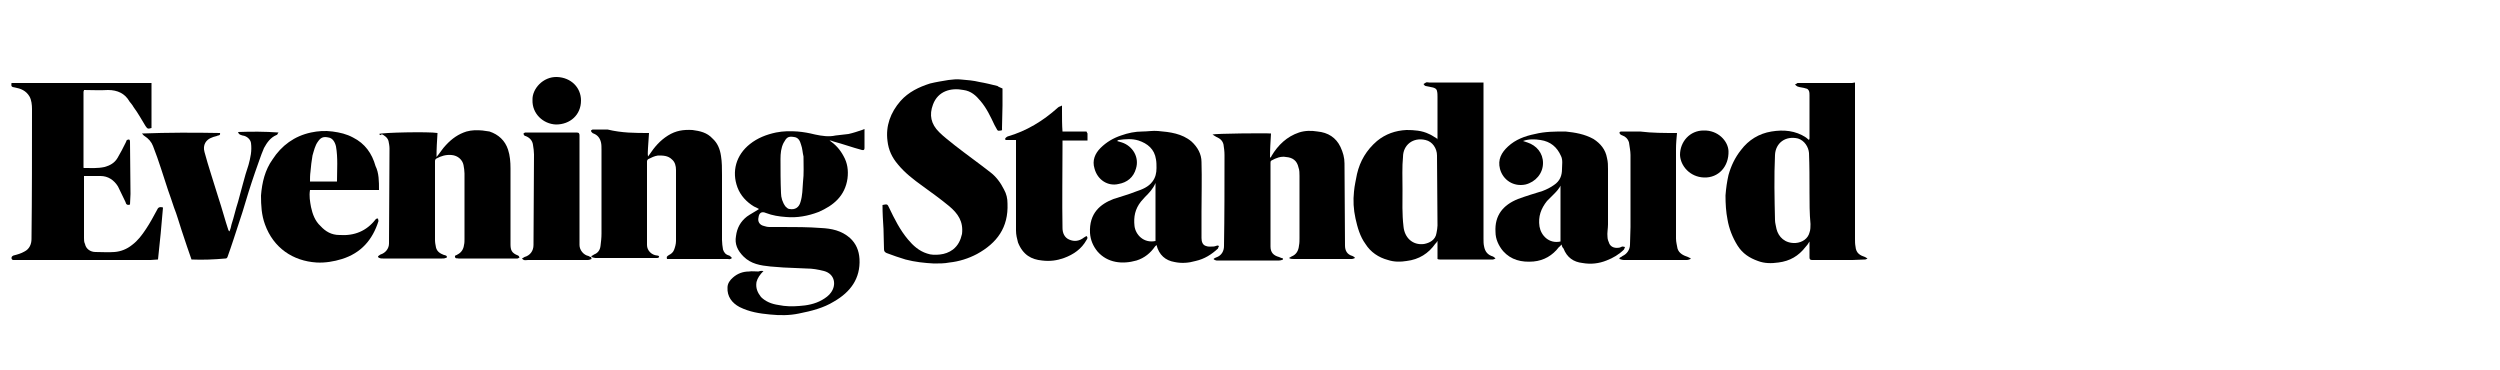 <?xml version="1.0" encoding="utf-8"?>
<!-- Generator: Adobe Illustrator 28.3.0, SVG Export Plug-In . SVG Version: 6.00 Build 0)  -->
<svg version="1.1" id="Layer_1" xmlns="http://www.w3.org/2000/svg" xmlns:xlink="http://www.w3.org/1999/xlink" x="0px" y="0px"
	 viewBox="0 0 500 74" style="enable-background:new 0 0 500 74;" xml:space="preserve" width="500" height="74">
<g>
	<path d="M280.5,37.9L280.5,37.9c0,2.5-0.1,4.9,0.2,7.4c0.2,2.2,1.8,3.8,4.1,3.5c1.1-0.2,2.3-0.8,2.5-2.2c0.1-0.5,0.2-1.1,0.2-1.5
		c0-4.7-0.1-9.4-0.1-14c0-1.4-0.9-2.8-2.3-3.1c-2.5-0.6-4.5,1-4.5,3.4C280.4,33.3,280.5,35.7,280.5,37.9 M287.5,27.7
		c0-2.8,0-5.5,0-8.3c0-0.4,0-0.8-0.1-1.2c-0.1-0.5-0.5-0.6-0.8-0.7c-0.5-0.1-1-0.2-1.5-0.3c-0.2-0.1-0.3-0.2-0.4-0.4
		c0.2-0.1,0.3-0.2,0.5-0.3c0.2-0.1,0.4,0,0.6,0c3.5,0,6.9,0,10.4,0c0.2,0,0.3,0,0.5,0v1.6c0,9.9,0,19.7,0,29.6c0,0.5,0,1.1,0.1,1.5
		c0.2,1.2,0.8,1.8,1.8,2.1c0.2,0.1,0.3,0.2,0.5,0.4c-0.2,0.1-0.4,0.2-0.5,0.2c-1.7,0-3.3,0-5,0c-1.8,0-3.7,0-5.6,0
		c-0.2,0-0.3,0-0.5-0.1v-3.6c-0.2,0.2-0.2,0.4-0.4,0.5c-1.4,2-3.3,3.2-5.8,3.5c-1.2,0.2-2.5,0.2-3.7-0.2c-1.9-0.5-3.5-1.6-4.5-3.2
		c-1.1-1.5-1.6-3.3-2-5.1c-0.4-1.8-0.5-3.6-0.3-5.4c0.1-1.2,0.4-2.4,0.6-3.5c0.6-2.6,1.9-4.8,4-6.6c1.7-1.4,3.7-2.1,5.9-2.2
		c1.5,0,3.1,0.1,4.5,0.8c0.5,0.2,0.9,0.5,1.4,0.8c0.1,0.1,0.2,0.2,0.3,0.3V27.7L287.5,27.7z"/>
	<path d="M361.9,38.3L361.9,38.3c0-2.5,0-5.1-0.1-7.7c-0.1-1.2-0.9-2.5-2.2-2.9c-2.5-0.6-4.5,0.9-4.6,3.3c-0.2,4.3-0.1,8.7,0,13
		c0,0.6,0.2,1.2,0.3,1.8c0.4,1.6,1.7,2.9,3.8,2.8c1.4-0.1,2.5-0.9,2.8-2.1c0.2-0.5,0.2-1.2,0.2-1.7
		C361.9,42.7,361.9,40.6,361.9,38.3 M371,16.5v1.6c0,9.9,0,19.8,0,29.7c0,0.5,0,1,0.1,1.5c0.1,1.4,1,1.8,1.9,2.1
		c0.2,0.1,0.3,0.2,0.5,0.3c-0.2,0.1-0.3,0.2-0.5,0.2c-0.8,0-1.7,0.1-2.5,0.1c-2.7,0-5.4,0-8.1,0c-0.4,0-0.5-0.2-0.5-0.5
		c0-0.9,0-1.8,0-2.7c0-0.2,0-0.2,0-0.5c-0.3,0.5-0.5,0.8-0.8,1.1c-1.4,1.8-3.1,2.8-5.4,3.1c-1.4,0.2-2.8,0.2-4.1-0.3
		c-1.7-0.6-3.1-1.5-4.1-3.1c-1-1.6-1.7-3.4-2-5.2c-0.3-1.5-0.4-3.1-0.4-4.8c0.1-1.4,0.3-2.8,0.6-4.1c0.5-1.8,1.3-3.5,2.5-5
		c1.5-2,3.6-3.3,6.1-3.7c2.4-0.4,4.8-0.2,6.9,1.2c0.2,0.2,0.4,0.3,0.6,0.5c0-0.1,0.1-0.2,0.1-0.3c0-2.8,0-5.8,0-8.6
		c0-0.3,0-0.6-0.1-0.9c-0.1-0.2-0.3-0.5-0.6-0.5c-0.5-0.2-1.2-0.2-1.7-0.4c-0.2-0.1-0.3-0.2-0.5-0.4c0.2-0.1,0.4-0.2,0.5-0.3
		c1.2,0,2.3,0,3.5,0c2.5,0,4.9,0,7.4,0L371,16.5L371,16.5z"/>
	<path d="M160.7,31.3c-0.2-0.8-0.2-1.6-0.5-2.4c-0.2-0.7-0.5-1.4-1.4-1.5c-1.2-0.2-1.5,0.1-2.1,1.2c-0.5,1-0.6,2.1-0.6,3.2
		c0,2.2,0,4.5,0.1,6.8c0,0.9,0.3,1.9,0.9,2.7c0.2,0.2,0.5,0.5,0.8,0.5c1.1,0.2,1.9-0.3,2.2-1.4c0.4-1.3,0.4-2.6,0.5-4
		C160.8,34.8,160.7,33,160.7,31.3 M152.7,54.2c-0.7,0.7-1.2,1.4-1.4,2.2c-0.2,1.2,0.2,2.1,0.9,3c0.9,0.9,2.1,1.4,3.5,1.6
		c1.4,0.3,2.8,0.3,4.1,0.2c1.6-0.1,3.2-0.4,4.6-1.2c0.7-0.4,1.4-0.9,1.8-1.5c1.1-1.5,0.8-3.7-1.4-4.3c-1.2-0.3-2.3-0.5-3.5-0.5
		c-1.5-0.1-3.1-0.1-4.6-0.2c-0.8-0.1-1.8-0.1-2.6-0.2c-2-0.2-3.9-0.5-5.4-2c-1.2-1.2-1.8-2.5-1.5-4.1c0.2-1.6,0.9-2.9,2.2-3.9
		c0.7-0.5,1.5-0.9,2.1-1.3c0.1-0.1,0.2-0.1,0.3-0.2c-0.4-0.2-0.7-0.4-1-0.5c-1.5-0.9-2.7-2.2-3.3-3.8c-1.2-3.2-0.3-6.5,2.5-8.7
		c1.5-1.2,3.3-1.9,5.2-2.3c1.5-0.3,2.9-0.3,4.3-0.2c1.2,0.1,2.3,0.3,3.5,0.6c1.4,0.3,2.8,0.5,4.1,0.2c0.8-0.1,1.8-0.2,2.6-0.3
		c0.9-0.2,1.8-0.5,2.7-0.8c0.2-0.1,0.3-0.1,0.5-0.2c0,0.4,0,0.7,0,1c0,0.9,0,1.8,0,2.8c0,0.3-0.1,0.5-0.5,0.4
		c-1.9-0.5-3.8-1.2-5.7-1.7c-0.2-0.1-0.5-0.2-0.8-0.2c1.2,0.8,2.1,1.8,2.8,3.1c0.8,1.4,1,2.9,0.8,4.5c-0.5,3.5-2.8,5.4-5.8,6.7
		c-2.1,0.8-4.3,1.2-6.5,1c-1.4-0.1-2.7-0.3-4-0.8c-0.9-0.4-1.4,0-1.5,0.9c-0.2,0.8,0.2,1.5,1.1,1.7c0.3,0.1,0.7,0.2,1.1,0.2
		c0.8,0,1.7,0,2.5,0c2.6,0,5.2,0,7.8,0.2c2.1,0.1,4.1,0.5,5.8,2c1.2,1.1,1.8,2.5,1.9,4.2c0.2,3.9-1.8,6.6-5.1,8.5
		c-2.1,1.3-4.5,1.9-7,2.4c-1.9,0.4-3.8,0.4-5.8,0.2c-2.1-0.2-4.1-0.5-6.1-1.5c-1.5-0.8-2.5-2.1-2.4-3.9c0-0.8,0.5-1.5,1.1-2
		c0.9-0.8,2-1.2,3.2-1.2c0.6-0.1,1.2,0,1.9,0C152.2,54.1,152.4,54.2,152.7,54.2"/>
	<path d="M16.8,33.6c1.4,0,2.7,0.1,4.1-0.2c1.1-0.3,2-0.8,2.6-1.8c0.6-1,1.1-2,1.6-3c0.1-0.2,0.2-0.4,0.2-0.5
		c0.2-0.2,0.4-0.2,0.5-0.2c0.1,0,0.2,0.2,0.2,0.4c0,3.5,0.1,7,0.1,10.5c0,0.7-0.1,1.4-0.1,2.1c-0.5,0.2-0.8,0-0.9-0.5
		c-0.5-1-1-2.1-1.5-3.1c-0.8-1.3-2-2.1-3.5-2.1c-1.1,0-2.1,0-3.3,0c0,0.2,0,0.5,0,0.8c0,3.8,0,7.8,0,11.6c0,0.4,0,0.8,0.2,1.2
		c0.2,1,1.1,1.6,2.1,1.6c1.3,0,2.5,0.1,3.8,0c1.3-0.1,2.5-0.6,3.5-1.4c1.2-0.9,2-2,2.8-3.2c0.8-1.2,1.5-2.5,2.2-3.8
		c0.2-0.5,0.5-0.7,1.2-0.5c-0.3,3.5-0.6,6.9-1,10.4c-0.5,0-1,0.1-1.5,0.1c-8.8,0-17.5,0-26.3,0c-0.4,0-0.7,0-1.1,0
		c-0.2,0-0.4-0.1-0.4-0.4c0-0.3,0.2-0.4,0.4-0.5c0.8-0.2,1.5-0.4,2.2-0.8c1-0.5,1.4-1.5,1.4-2.5c0.1-8.7,0.1-17.3,0.1-26
		c0-0.8-0.1-1.8-0.5-2.5c-0.7-1.2-1.8-1.6-2.9-1.8c-0.7-0.1-0.8-0.2-0.7-0.9h28v9c-0.7,0.2-0.8,0.2-1.2-0.4
		c-0.8-1.3-1.5-2.6-2.4-3.8c-0.2-0.4-0.5-0.7-0.8-1.1C25,18.7,23.5,18,21.6,18c-1.6,0.1-3.2,0-4.8,0c0,0.2-0.1,0.2-0.1,0.4
		c0,5,0,10,0,15c0,0.1,0,0.1,0,0.2C16.8,33.5,16.8,33.6,16.8,33.6"/>
	<path d="M75.8,26.8c0.5-0.3,10-0.5,11.7-0.2c-0.1,1.6-0.2,3.1-0.2,4.8c0.7-0.8,1.2-1.7,1.9-2.4c1.2-1.3,2.5-2.2,4.1-2.7
		c1.1-0.3,2.1-0.3,3.2-0.2c0.5,0.1,0.9,0.1,1.4,0.2c1.8,0.6,3.1,1.8,3.7,3.6c0.4,1.2,0.5,2.5,0.5,3.8c0,5.1,0,10.1,0,15.1
		c0,1.2,0.2,1.8,1.5,2.3c0.2,0.1,0.2,0.2,0.3,0.4c-0.2,0.1-0.3,0.2-0.4,0.2c-1.8,0-3.7,0-5.5,0c-2,0-4.1,0-6.1,0c-0.1,0-0.2,0-0.2,0
		c-0.2-0.1-0.6,0.1-0.7-0.3c-0.1-0.4,0.3-0.3,0.5-0.5c0.8-0.4,1.2-1.1,1.3-1.9c0.1-0.4,0.1-0.8,0.1-1.2c0-4.4,0-8.8,0-13.1
		c0-0.5-0.1-1.2-0.2-1.7c-0.2-1-1.1-1.9-2.4-2c-1.1-0.1-2.1,0.2-3,0.7c-0.2,0.1-0.3,0.3-0.3,0.5c0,5.3,0,10.5,0,15.8
		c0,0.5,0.1,1,0.2,1.5c0.2,0.8,0.8,1.2,1.6,1.5c0.2,0,0.2,0.1,0.4,0.1c0.1,0.1,0.2,0.2,0.2,0.3s-0.2,0.2-0.3,0.2
		c-0.2,0.1-0.5,0.1-0.7,0.1c-3.9,0-7.9,0-11.8,0c-0.2,0-0.5,0-0.7-0.1c-0.1,0-0.3-0.2-0.3-0.2c0-0.2,0.1-0.2,0.2-0.3
		c0.1-0.1,0.2-0.1,0.3-0.2c1-0.3,1.7-1.2,1.7-2.2c0-6.3,0.1-12.7,0.1-19c0-0.5-0.1-1-0.2-1.5c-0.2-0.7-0.8-1.1-1.4-1.4
		C76.3,27.2,76.1,27,75.8,26.8"/>
	<path d="M129.8,26.6c-0.1,1-0.1,2-0.2,3c0,0.5-0.1,1.1,0,1.7c0.1-0.2,0.2-0.2,0.3-0.4c1-1.5,2.1-2.8,3.7-3.8s3.1-1.2,4.9-1.1
		c1.5,0.2,2.9,0.5,4,1.7c1,0.9,1.5,2.1,1.7,3.5c0.2,1.2,0.2,2.5,0.2,3.8c0,4.4,0,8.8,0,13c0,0.6,0.1,1.3,0.2,1.9
		c0.2,0.6,0.5,1,1.2,1.2c0.1,0,0.2,0.1,0.3,0.2c0.1,0.1,0.2,0.2,0.3,0.3c-0.2,0.1-0.2,0.2-0.4,0.2c-0.1,0.1-0.2,0-0.4,0
		c-4,0-8,0-12,0c-0.1,0-0.2,0-0.2,0c-0.1-0.4-0.1-0.5,0.4-0.8c0.4-0.2,0.8-0.5,1-1c0.2-0.5,0.4-1.2,0.4-1.8c0-4.8,0-9.4,0-14.2
		c0-0.8-0.2-1.6-0.8-2.1c-0.8-0.8-1.8-0.8-2.8-0.8c-0.7,0.1-1.3,0.4-1.9,0.7c-0.2,0.1-0.3,0.3-0.3,0.5c0,5.5,0,11.1,0,16.7
		c0,1.1,0.9,2,2,2.1c0.2,0,0.5,0.1,0.4,0.3c0,0.1-0.2,0.2-0.4,0.2c-0.8,0-1.5,0-2.2,0c-3.4,0-6.7,0-10.1,0c-0.2,0-0.5-0.1-0.8-0.2
		v-0.2c0.2-0.1,0.4-0.2,0.5-0.3c0.8-0.3,1.2-0.9,1.3-1.7c0.1-0.8,0.2-1.6,0.2-2.5c0-5.5,0-11.1,0-16.7c0-0.5,0-1.1-0.1-1.5
		c-0.2-0.9-0.7-1.5-1.5-1.8c-0.1,0-0.2-0.1-0.3-0.2c-0.1-0.1-0.2-0.2-0.2-0.4c0.2-0.1,0.2-0.2,0.4-0.2c1,0,1.9,0,2.9,0
		C124.4,26.6,127,26.6,129.8,26.6L129.8,26.6"/>
	<path d="M257.8,51.6c0.2-0.1,0.3-0.2,0.5-0.3c1-0.4,1.4-1.2,1.5-2.2c0.1-0.5,0.1-1,0.1-1.5c0-4.1,0-8.3,0-12.4c0-0.5,0-1.2-0.2-1.7
		c-0.3-1.4-1.2-2-2.5-2.1c-1-0.2-2,0.2-2.9,0.7c-0.2,0.1-0.2,0.3-0.2,0.5c0,5.5,0,11.1,0,16.7c0,1.2,0.6,1.8,1.7,2.1
		c0.2,0.1,0.5,0.2,0.8,0.3c0,0.1,0,0.2,0,0.2c-0.2,0.1-0.5,0.2-0.8,0.2c-0.8,0-1.5,0-2.3,0c-3.2,0-6.4,0-9.6,0
		c-0.4,0-0.8,0.1-1.2-0.3c0.2-0.2,0.3-0.2,0.5-0.3c1.2-0.4,1.6-1.4,1.6-2.3c0.1-6.1,0.1-12.1,0.1-18.2c0-0.7-0.1-1.5-0.2-2.1
		c-0.2-0.8-0.7-1.2-1.4-1.5c-0.2-0.1-0.5-0.3-0.8-0.5c0.5-0.2,10.7-0.3,11.7-0.2c-0.1,1.6-0.2,3.2-0.2,4.8h0.1
		c0.1-0.1,0.2-0.2,0.2-0.3c1.3-2.2,3.1-3.9,5.5-4.7c1.2-0.4,2.5-0.4,3.7-0.2c2.1,0.2,3.7,1.2,4.6,3.1c0.5,1.1,0.8,2.1,0.8,3.3
		c0,5.4,0.1,10.9,0.1,16.4c0,1,0.4,1.8,1.5,2.1c0.2,0.1,0.4,0.2,0.5,0.4c-0.2,0.1-0.5,0.2-0.6,0.2c-0.5,0-1,0-1.5,0
		c-3.4,0-6.8,0-10.1,0C258.4,51.8,258.1,51.8,257.8,51.6C257.8,51.8,257.8,51.7,257.8,51.6"/>
	<path d="M200.5,17.7c0,1.2,0,2.2,0,3.4c0,1.5-0.1,3-0.1,4.5c0,0.2,0.1,0.5-0.2,0.5c-0.3,0-0.6,0.2-0.8-0.2
		c-0.2-0.3-0.3-0.6-0.5-0.9c-0.8-1.7-1.6-3.4-2.8-4.8c-0.9-1.1-1.9-2-3.4-2.2c-2.5-0.5-5.1,0.2-6.1,2.9c-0.8,2.1-0.4,3.9,1.2,5.5
		c1,1,2.1,1.8,3.2,2.7c2.3,1.8,4.7,3.5,7,5.3c1.2,0.9,2.1,2.1,2.8,3.5c0.5,0.9,0.7,1.8,0.7,2.8c0.2,4.8-2.1,7.9-6.1,10.1
		c-1.7,0.9-3.6,1.5-5.5,1.7c-1,0.2-2.1,0.2-3.1,0.2c-1.9-0.1-3.8-0.3-5.7-0.8c-1.3-0.4-2.5-0.8-3.8-1.3c-0.4-0.2-0.5-0.4-0.5-0.8
		c0-1.3-0.1-2.6-0.1-4c-0.1-1.6-0.2-3.1-0.2-4.8c0.9-0.2,1-0.2,1.3,0.5c1.1,2.3,2.2,4.5,3.8,6.4c1,1.2,2.2,2.3,3.8,2.8
		c0.8,0.3,1.7,0.3,2.6,0.2c0.9-0.1,1.8-0.4,2.6-1c1-0.8,1.5-1.8,1.8-3.1c0.3-2.5-0.8-4.1-2.6-5.6c-1.7-1.4-3.5-2.7-5.3-4
		c-1.8-1.3-3.5-2.6-4.9-4.3c-1.2-1.4-1.9-2.9-2.1-4.7c-0.4-3,0.6-5.7,2.6-8c1.6-1.8,3.7-2.8,5.9-3.5c1.2-0.3,2.5-0.5,3.7-0.7
		c0.8-0.1,1.7-0.2,2.5-0.1c1.2,0.1,2.5,0.2,3.7,0.5c1.2,0.2,2.4,0.5,3.6,0.8C199.7,17.4,200.1,17.5,200.5,17.7"/>
	<path d="M312.2,36.9c-0.3,0.8-1,1.5-1.6,2.1c-0.4,0.4-0.8,0.8-1.2,1.2c-1.2,1.5-1.8,3.1-1.5,5.1c0.3,1.8,1.9,3.5,4.2,3V36.9z
		 M312.3,48.9c-0.2,0.2-0.3,0.4-0.5,0.5c-1.3,1.7-3,2.7-5.1,2.9c-2.4,0.2-4.5-0.3-6.1-2.1c-0.9-1.1-1.5-2.4-1.5-3.8
		c-0.2-3.3,1.5-5.4,4.5-6.6c1.6-0.6,3.3-1.1,4.9-1.6c0.8-0.3,1.6-0.7,2.3-1.2c1.2-0.8,1.6-1.9,1.6-3.2c0-0.8,0.2-1.8-0.2-2.6
		c-0.8-1.8-2.1-2.9-4.1-3.2c-1.2-0.2-2.4-0.2-3.5,0.2c0.3,0.1,0.6,0.2,0.9,0.3c1.8,0.6,3.1,2.1,3.1,4.1c0,2.1-1.5,3.8-3.5,4.3
		c-2.4,0.5-4.5-0.9-5.1-3.1c-0.5-1.9,0.3-3.3,1.6-4.5c1.5-1.4,3.4-2.1,5.4-2.5c2-0.5,4-0.5,6.1-0.5c1.9,0.2,3.8,0.5,5.6,1.5
		c1.4,0.9,2.4,2.1,2.7,3.8c0.2,0.8,0.2,1.5,0.2,2.2c0,2.7,0,5.4,0,8.1c0,1,0,2,0,3c0,0.8-0.2,1.7-0.1,2.5c0,0.5,0.2,0.9,0.4,1.4
		c0.4,0.7,1.2,0.9,2.1,0.7c0.2-0.1,0.4-0.2,0.5-0.2c0.2,0,0.4,0.1,0.5,0.1c-0.1,0.2-0.1,0.3-0.2,0.5c-1,1-2.2,1.7-3.5,2.2
		c-1.5,0.6-3.1,0.8-4.8,0.5c-1.8-0.2-3.1-1.1-3.8-2.9C312.4,49.4,312.4,49.2,312.3,48.9"/>
	<path d="M231.1,48.2V36.6c-0.5,1.2-1.3,2-2.1,2.8c-0.3,0.3-0.5,0.6-0.8,0.9c-1.2,1.5-1.5,3.1-1.3,4.9
		C227.1,46.9,228.7,48.7,231.1,48.2 M223.4,28.2c0.4,0.1,0.7,0.2,1,0.3c2.1,0.7,3.5,2.9,2.8,5.2c-0.5,1.8-1.8,2.8-3.5,3.1
		c-2.1,0.5-4.2-0.8-4.8-3.1c-0.5-1.6,0.1-3,1.2-4.1c1.2-1.2,2.6-2,4.1-2.5c1.4-0.5,2.8-0.8,4.3-0.8c1,0,2.1-0.2,3.1-0.1
		c2.4,0.2,4.8,0.5,6.7,2.1c1.2,1.1,2,2.5,2,4.1c0.1,3.3,0,6.7,0,10c0,1.8,0,3.5,0,5.2c0,0.7,0.2,1.4,0.9,1.6c0.5,0.2,1,0.1,1.5,0.1
		c0.3,0,0.6-0.2,0.9-0.2c0,0,0.1,0.1,0.2,0.1c-0.1,0.2-0.2,0.4-0.2,0.5c-1.3,1.2-2.7,2.1-4.5,2.5c-1.4,0.4-2.8,0.5-4.2,0.2
		c-1.8-0.3-3.1-1.4-3.6-3.4c-0.2,0.2-0.2,0.2-0.3,0.3c-0.9,1.3-2.1,2.3-3.7,2.8c-2.8,0.8-5.8,0.5-7.8-1.8c-0.9-1.1-1.4-2.3-1.5-3.7
		c-0.2-4,2.1-5.8,4.7-6.8c1.5-0.5,3-0.9,4.5-1.5c1.2-0.4,2.5-0.9,3.3-2c0.6-0.8,0.8-1.7,0.8-2.7c0-0.5,0-1.2-0.1-1.7
		c-0.3-2.1-1.7-3.2-3.5-3.8c-1.3-0.4-2.6-0.3-4-0.1C223.6,28.1,223.5,28.1,223.4,28.2"/>
	<path d="M67.4,36.3C67.4,36.3,67.4,36.3,67.4,36.3c0-2.4,0.2-4.7-0.2-7c-0.2-0.9-0.7-1.7-1.5-1.8c-0.9-0.2-1.5-0.1-2.1,0.8
		c-0.6,0.8-0.8,1.8-1.1,2.8c-0.2,1.1-0.3,2.1-0.4,3.2C62,35,62,35.7,62,36.3H67.4L67.4,36.3z M75.8,38H62c-0.2,1.2,0,2.3,0.2,3.4
		c0.3,1.4,0.8,2.8,1.9,3.8c1,1.1,2.2,1.8,3.8,1.8c3,0.2,5.4-0.8,7.2-3.1c0.1-0.2,0.4-0.2,0.5-0.2c0,0.2,0.1,0.4,0.1,0.5
		c-1.2,3.8-3.5,6.4-7.3,7.6c-1.6,0.5-3.4,0.8-5.1,0.7c-4.7-0.3-8.6-2.9-10.3-7.6c-0.7-1.9-0.8-3.8-0.8-5.8c0.2-2.6,0.8-5.1,2.3-7.2
		c1.8-2.8,4.4-4.7,7.7-5.4c1.4-0.3,2.8-0.4,4.3-0.2s2.8,0.5,4.1,1.2c2.4,1.2,3.8,3.2,4.5,5.7C75.8,34.6,75.8,36.3,75.8,38"/>
	<path d="M38.3,51.9c-0.3-0.8-0.6-1.8-0.9-2.6c-0.4-1.1-0.7-2.2-1.1-3.3c-0.5-1.5-0.9-3-1.5-4.5c-0.4-1.2-0.8-2.4-1.2-3.5
		c-0.5-1.5-0.9-2.8-1.4-4.3c-0.5-1.5-1-3-1.6-4.5c-0.3-0.8-0.9-1.5-1.7-2c-0.2-0.1-0.3-0.3-0.5-0.5c5.2-0.2,10.4-0.2,15.6-0.1
		c0.1,0.4-0.2,0.5-0.4,0.5c-0.4,0.2-0.8,0.2-1.2,0.4c-1.2,0.4-1.9,1.5-1.5,2.9s0.8,2.9,1.3,4.4c0.5,1.6,1,3.2,1.5,4.8
		c0.7,2.1,1.3,4.4,2,6.5c0,0,0.1,0,0.2,0.2c0.2-0.5,0.3-0.9,0.4-1.4c0.5-1.5,0.8-3,1.3-4.5c0.3-1.2,0.7-2.5,1-3.7
		c0.3-1.2,0.7-2.5,1.1-3.7c0.4-1.5,0.7-2.8,0.5-4.4c-0.1-0.7-0.8-1.4-1.7-1.5c-0.6-0.2-0.7-0.2-0.9-0.7c2.7-0.1,5.3-0.1,8.1,0.1
		c-0.2,0.2-0.2,0.5-0.4,0.5c-1.2,0.5-1.9,1.5-2.5,2.6c-0.7,1.6-1.2,3.3-1.8,4.9c-0.9,2.6-1.7,5.2-2.5,7.9c-0.6,1.8-1.2,3.7-1.8,5.5
		c-0.4,1.2-0.8,2.4-1.2,3.5c-0.1,0.2-0.2,0.3-0.4,0.3C42.8,51.9,40.6,52,38.3,51.9C38.4,51.9,38.4,51.9,38.3,51.9"/>
	<path d="M217.5,26.7v1.4h-5c0,0.5,0,0.8,0,1.2c0,5.4-0.1,10.9,0,16.3c0,1,0.4,1.9,1.3,2.3c1.1,0.5,2.1,0.3,3-0.4
		c0.2-0.1,0.3-0.2,0.5-0.3c0.3,0.3,0.2,0.5,0,0.8c-1,1.8-2.6,2.9-4.5,3.6c-1.4,0.5-2.8,0.7-4.4,0.5c-2.1-0.2-3.8-1.1-4.8-3.6
		c-0.2-0.8-0.4-1.5-0.4-2.4c0-5.8,0-11.7,0-17.5v-0.6c-0.5,0-1,0-1.5,0c-0.2,0-0.3,0-0.5,0c-0.1,0-0.2-0.2-0.2-0.2s0.1-0.2,0.2-0.3
		c0.1-0.1,0.2-0.1,0.3-0.2c3.8-1.1,7.1-3.1,10.1-5.8c0.2-0.2,0.5-0.2,0.8-0.4c0,0.5,0,0.9,0,1.2c0,1.3,0,2.7,0.1,4h0.1
		c1.5,0,3.1,0,4.7,0C217.4,26.6,217.5,26.7,217.5,26.7"/>
	<path d="M118.3,51.8c-0.2,0.1-0.5,0.2-0.8,0.2c-1,0-2,0-3,0c-3,0-5.9,0-8.9,0c-0.4,0-0.8,0.2-1.2-0.3c0.2-0.1,0.3-0.2,0.5-0.3
		c1.1-0.3,1.8-1.2,1.8-2.4c0-6.1,0.1-12.1,0.1-18.1c0-0.6-0.1-1.3-0.2-1.9c-0.1-0.9-0.7-1.5-1.5-1.8c-0.1,0-0.2,0-0.2-0.1
		c-0.1-0.1-0.2-0.2-0.2-0.4c0.2-0.1,0.2-0.2,0.4-0.2c0.2,0,0.5,0,0.8,0c3.1,0,6.3,0,9.4,0c0.5,0,0.6,0.2,0.6,0.6
		c0,5.9,0,11.9,0,17.8c0,1.4,0,2.8,0,4.1c0,1,0.8,2,1.8,2.2c0.2,0.1,0.3,0.2,0.5,0.2C118.3,51.6,118.3,51.7,118.3,51.8"/>
	<path d="M335.4,26.6c-0.1,1.1-0.2,2.1-0.2,3.2c0,0.6,0,1.3,0,2c0,5.3,0,10.6,0,15.9c0,0.7,0.2,1.4,0.3,2c0.3,1,1.2,1.4,2.1,1.7
		c0.2,0.1,0.3,0.2,0.5,0.2c0,0.1,0,0.2,0,0.2c-0.2,0.1-0.5,0.2-0.8,0.2c-0.7,0-1.4,0-2.1,0c-3.5,0-6.9,0-10.4,0
		c-0.3,0-0.6-0.1-0.9-0.2v-0.2c0.2-0.2,0.4-0.2,0.6-0.4c0.9-0.4,1.5-1.3,1.5-2.3c0-1.2,0.1-2.3,0.1-3.5c0-4.8,0-9.6,0-14.4
		c0-0.8-0.2-1.7-0.3-2.5c-0.2-0.7-0.7-1.2-1.3-1.4c-0.2-0.1-0.3-0.1-0.4-0.2c-0.1-0.1-0.2-0.2-0.2-0.4c0-0.1,0.2-0.2,0.3-0.2
		c1.2,0,2.5,0,3.8,0C330.4,26.6,332.8,26.6,335.4,26.6C335.3,26.6,335.3,26.6,335.4,26.6"/>
	<path d="M340.7,26.1c2.9-0.1,4.9,2.1,5,4.1c0.1,3.1-2,5.4-4.9,5.3c-2.8-0.1-4.7-2.3-4.8-4.5C336,28.3,338,26.1,340.7,26.1"/>
	<path d="M106.5,20c-0.1-2.2,2.1-4.7,4.9-4.6c2.8,0.1,4.8,2.1,4.8,4.7c0,2.9-2.2,4.8-5,4.8C108.6,24.8,106.4,22.7,106.5,20"/>
	<path d="M287.5,27.7v0.4c-0.2-0.2-0.2-0.2-0.3-0.3C287.2,27.7,287.4,27.7,287.5,27.7"/>
	<path d="M217.5,26.7c0-0.1-0.1-0.1-0.1-0.2C217.4,26.6,217.5,26.7,217.5,26.7"/>
	<path d="M335.4,26.6C335.4,26.6,335.3,26.6,335.4,26.6C335.3,26.6,335.3,26.6,335.4,26.6"/>
	<path d="M16.8,33.6C16.8,33.6,16.8,33.5,16.8,33.6C16.8,33.5,16.8,33.5,16.8,33.6"/>
	<path d="M212.7,26.5L212.7,26.5C212.6,26.5,212.6,26.5,212.7,26.5"/>
	<path d="M129.8,26.6C129.8,26.6,129.7,26.6,129.8,26.6C129.8,26.6,129.8,26.6,129.8,26.6"/>
	<path d="M38.3,51.9c0.1,0,0.1,0,0.2,0C38.4,51.9,38.4,51.9,38.3,51.9"/>
</g>
</svg>
